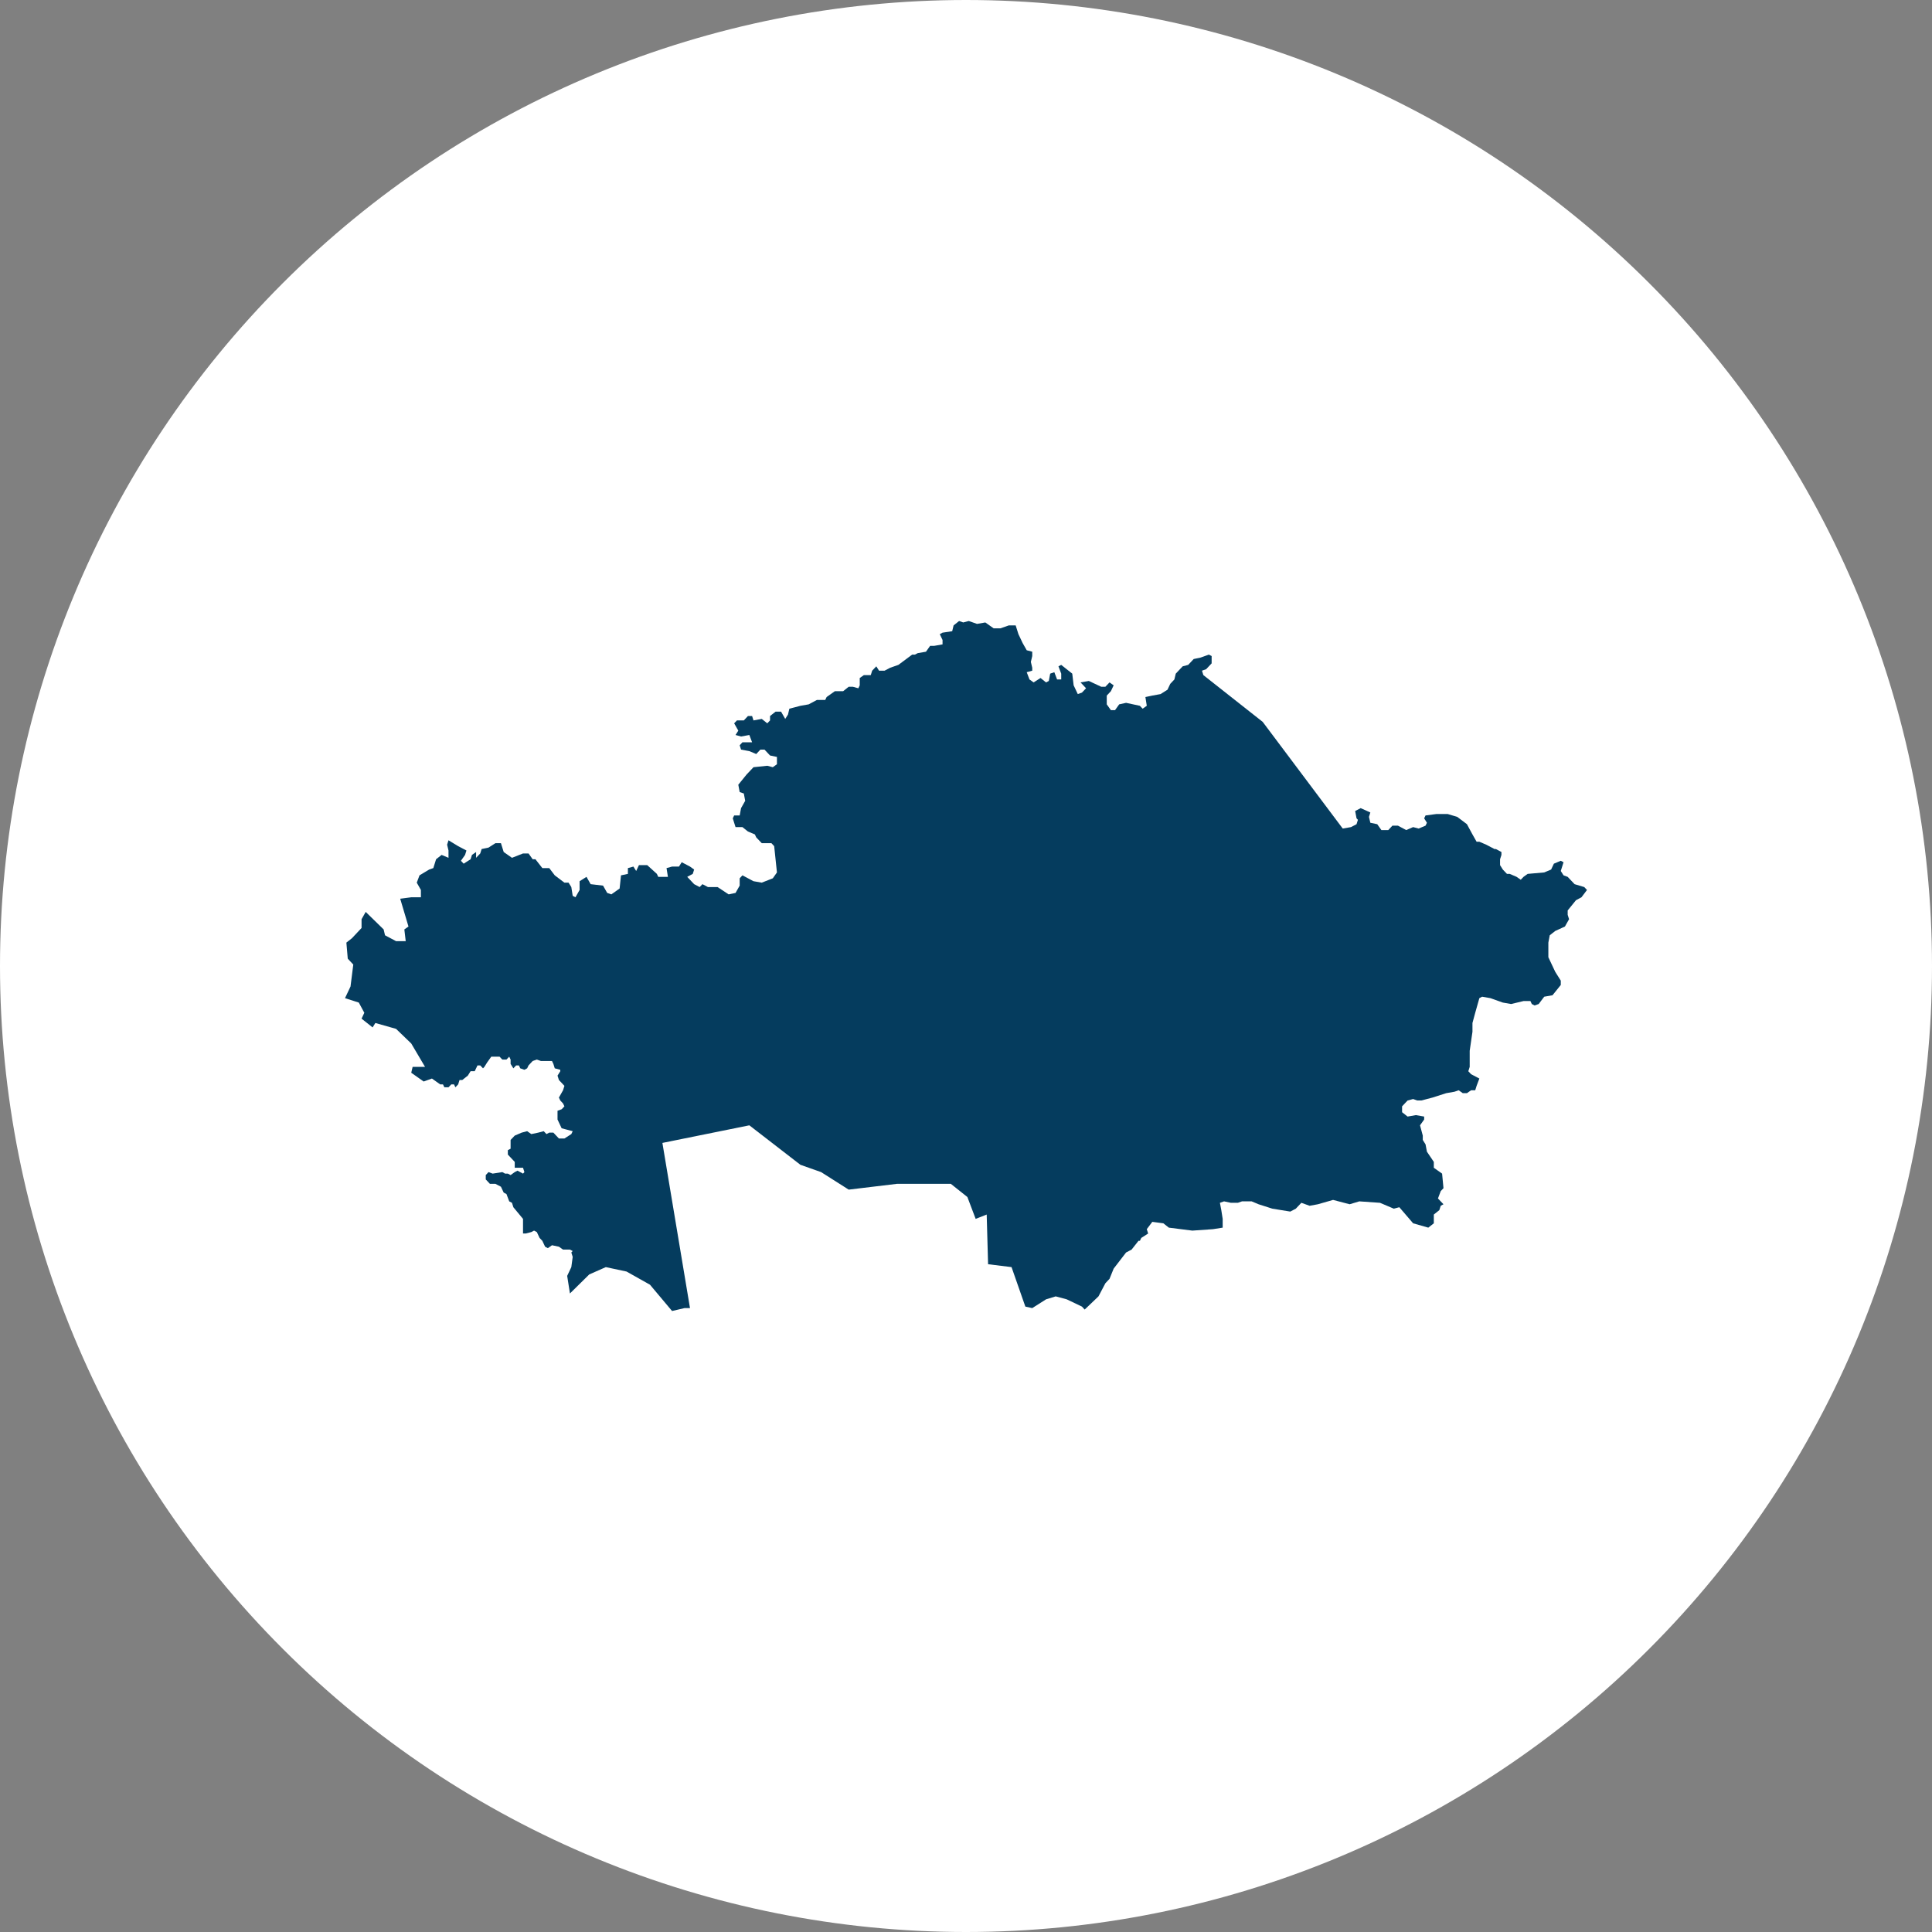 <?xml version="1.0" encoding="UTF-8"?> <svg xmlns="http://www.w3.org/2000/svg" width="28" height="28" viewBox="0 0 28 28" fill="none"><rect x="0" y="0" width="28" height="28" fill="#808080" stroke="none"/> <path d="M14 0C10.287 0 6.726 1.475 4.101 4.101C1.475 6.726 0 10.287 0 14C0 17.713 1.475 21.274 4.101 23.899C6.726 26.525 10.287 28 14 28C17.713 28 21.274 26.525 23.899 23.899C26.525 21.274 28 17.713 28 14C28 10.287 26.525 6.726 23.899 4.101C21.274 1.475 17.713 0 14 0Z" fill="white"></path> <path fill-rule="evenodd" clip-rule="evenodd" d="M6.38 15.716L6.26 15.631L6.14 15.674L5.96 15.547L5.98 15.462H6.16L5.96 15.123L5.74 14.911L5.44 14.826L5.4 14.89L5.24 14.763L5.28 14.678L5.2 14.53L5 14.466L5.08 14.297L5.12 13.979L5.04 13.894L5.02 13.661L5.1 13.598L5.24 13.449V13.322L5.3 13.216L5.56 13.47L5.58 13.555L5.74 13.64H5.88L5.86 13.47L5.92 13.428L5.8 13.025L5.96 13.004H6.1V12.898L6.04 12.792L6.08 12.686L6.22 12.602L6.28 12.581L6.32 12.453L6.4 12.39L6.5 12.432V12.326L6.48 12.242L6.5 12.178L6.64 12.263L6.76 12.326L6.74 12.39L6.68 12.475L6.72 12.517L6.82 12.453L6.84 12.39L6.9 12.348V12.432L6.96 12.369L6.98 12.305L7.08 12.284L7.18 12.22H7.26L7.3 12.348L7.42 12.432L7.58 12.369H7.66L7.72 12.453H7.76L7.86 12.581H7.96L8.04 12.686L8.18 12.792H8.24L8.28 12.856L8.3 12.983L8.34 13.004L8.4 12.898V12.771L8.5 12.708L8.56 12.814L8.74 12.835L8.8 12.941L8.86 12.962L8.98 12.877L9 12.686L9.1 12.665V12.581L9.18 12.559L9.22 12.623L9.26 12.538H9.38L9.52 12.665L9.54 12.708H9.68L9.66 12.581L9.74 12.559H9.84L9.88 12.496L10 12.559L10.06 12.602L10.04 12.665L9.96 12.708L10.06 12.814L10.14 12.856L10.18 12.814L10.26 12.856H10.4L10.56 12.962L10.66 12.941L10.72 12.835V12.729L10.76 12.686L10.92 12.771L11.04 12.792L11.2 12.729L11.26 12.644L11.22 12.263L11.18 12.22H11.04L10.96 12.136L10.94 12.093L10.84 12.051L10.76 11.987H10.66L10.64 11.924L10.62 11.86L10.64 11.818H10.72L10.74 11.712L10.8 11.606L10.78 11.5L10.72 11.479L10.7 11.373L10.82 11.225L10.92 11.119L11.12 11.098L11.2 11.119L11.26 11.076V10.97L11.16 10.949L11.08 10.864H11.02L10.96 10.928L10.86 10.886L10.74 10.864L10.72 10.801L10.76 10.758H10.9L10.86 10.652L10.74 10.674L10.66 10.652L10.7 10.589L10.64 10.483L10.68 10.441H10.78L10.84 10.377H10.9L10.92 10.441L11.04 10.419L11.12 10.483L11.16 10.441V10.377L11.24 10.314H11.32L11.38 10.419L11.42 10.356L11.44 10.271L11.6 10.229L11.72 10.208L11.84 10.144H11.96L11.98 10.102L12.1 10.017H12.22L12.3 9.953H12.36L12.44 9.975L12.46 9.932V9.826L12.52 9.784H12.62L12.64 9.72L12.7 9.657L12.74 9.72H12.82L12.9 9.678L13.02 9.636L13.22 9.487H13.26L13.3 9.466L13.42 9.445L13.48 9.36H13.54L13.66 9.339V9.275L13.62 9.191L13.66 9.169L13.8 9.148L13.82 9.064L13.9 9L13.96 9.021L14.04 9L14.16 9.042L14.28 9.021L14.4 9.106H14.5L14.62 9.064H14.72L14.76 9.191L14.78 9.233L14.82 9.318L14.88 9.424L14.96 9.445V9.508L14.94 9.593L14.96 9.678V9.72L14.88 9.742L14.92 9.847L14.98 9.89L15.08 9.826L15.16 9.89L15.2 9.869L15.22 9.763L15.28 9.742L15.32 9.847H15.38V9.763L15.34 9.657L15.38 9.636L15.54 9.763L15.56 9.932L15.62 10.059L15.68 10.038L15.74 9.975L15.7 9.932L15.66 9.89L15.78 9.869L15.96 9.953H16.02L16.08 9.89L16.14 9.932L16.1 10.017L16.04 10.081V10.208L16.1 10.292H16.16L16.22 10.208L16.32 10.186L16.52 10.229L16.56 10.271L16.62 10.229L16.6 10.102L16.7 10.081L16.82 10.059L16.92 9.996L16.96 9.911L17.02 9.847L17.04 9.763L17.14 9.657L17.22 9.636L17.3 9.551L17.4 9.53L17.52 9.487L17.56 9.508V9.614L17.48 9.699L17.42 9.72L17.44 9.784L18.3 10.462L19.46 12.008L19.58 11.987L19.66 11.945L19.68 11.881L19.66 11.86L19.64 11.754L19.72 11.712L19.86 11.775L19.84 11.839L19.86 11.924L19.96 11.945L20.02 12.03H20.12L20.18 11.966H20.26L20.38 12.03L20.48 11.987L20.56 12.008L20.66 11.966L20.68 11.924L20.64 11.86L20.66 11.818L20.82 11.797H20.98L21.12 11.839L21.26 11.945L21.34 12.093L21.4 12.199H21.44L21.54 12.242L21.66 12.305H21.68L21.76 12.348V12.39L21.74 12.453V12.538L21.78 12.602L21.82 12.644L21.84 12.665H21.88L21.98 12.708L22.04 12.75L22.08 12.708L22.14 12.665L22.38 12.644L22.48 12.602L22.52 12.517L22.62 12.475L22.66 12.496L22.62 12.623L22.66 12.686L22.72 12.708L22.82 12.814L22.96 12.856L23 12.898L22.92 13.004L22.84 13.047L22.72 13.195V13.258L22.74 13.322L22.68 13.428L22.54 13.492L22.46 13.555L22.44 13.661V13.873L22.54 14.085L22.62 14.212V14.275L22.5 14.424L22.38 14.445L22.3 14.551L22.24 14.572L22.2 14.551L22.18 14.508H22.08L21.9 14.551L21.78 14.53L21.6 14.466L21.48 14.445L21.44 14.466L21.38 14.678L21.34 14.826V14.953L21.3 15.229V15.462L21.28 15.525L21.32 15.568L21.44 15.631L21.4 15.737L21.38 15.801H21.32L21.26 15.843H21.2L21.14 15.801L21.08 15.822L20.96 15.843L20.76 15.907L20.6 15.949H20.54L20.48 15.928L20.4 15.949L20.32 16.034V16.119L20.4 16.182L20.52 16.161L20.64 16.182V16.225L20.58 16.309L20.62 16.458V16.521L20.66 16.585L20.68 16.691L20.78 16.839V16.924L20.9 17.009L20.92 17.22L20.88 17.263L20.84 17.369L20.92 17.453L20.88 17.475L20.86 17.538L20.78 17.602V17.729L20.7 17.792L20.48 17.729L20.28 17.496L20.2 17.517L20 17.432L19.7 17.411L19.56 17.453L19.32 17.39L19.1 17.453L18.98 17.475L18.86 17.432L18.78 17.517L18.7 17.559L18.44 17.517L18.24 17.453L18.14 17.411H18L17.94 17.432H17.84L17.74 17.411L17.68 17.432L17.7 17.538L17.72 17.665V17.792L17.58 17.814L17.28 17.835L16.94 17.792L16.86 17.729L16.7 17.708L16.62 17.814L16.64 17.877L16.54 17.941L16.52 17.983H16.5L16.4 18.11L16.32 18.152L16.14 18.386L16.08 18.534L16.02 18.598L15.92 18.788L15.72 18.979L15.68 18.936L15.46 18.831L15.3 18.788L15.16 18.831L14.96 18.958L14.86 18.936L14.66 18.364L14.32 18.322L14.3 17.602L14.14 17.665L14.02 17.348L13.78 17.157H13L12.3 17.241L11.9 16.987L11.6 16.881L10.86 16.309L9.6 16.564L10 18.958H9.92L9.74 19L9.42 18.619L9.08 18.428L8.78 18.364L8.54 18.47L8.26 18.746L8.24 18.619L8.22 18.491L8.28 18.364L8.3 18.216L8.28 18.152L8.3 18.131L8.26 18.11H8.16L8.1 18.068L8 18.047L7.94 18.089L7.9 18.068L7.86 17.983L7.82 17.941L7.78 17.856L7.74 17.835L7.7 17.856L7.62 17.877H7.58V17.75V17.665L7.44 17.496L7.42 17.432L7.38 17.411L7.34 17.305L7.3 17.284L7.26 17.199L7.18 17.157H7.1L7.04 17.093V17.03L7.08 16.987L7.14 17.009L7.28 16.987L7.32 17.009H7.36L7.4 17.03L7.46 16.987L7.5 16.966L7.58 17.009L7.6 16.987L7.58 16.924H7.48H7.46V16.839L7.36 16.733V16.669L7.4 16.648V16.564V16.521L7.46 16.458L7.56 16.415L7.64 16.394L7.7 16.436L7.8 16.415L7.88 16.394L7.92 16.436L7.96 16.415H8.02L8.1 16.5H8.18L8.28 16.436L8.3 16.394L8.22 16.373L8.14 16.352L8.08 16.225V16.098L8.14 16.076L8.18 16.034L8.16 15.992L8.12 15.949L8.1 15.907L8.16 15.801L8.18 15.737L8.1 15.652L8.08 15.589L8.12 15.525V15.504L8.04 15.483L8.02 15.419L8 15.377H7.84L7.78 15.356L7.72 15.377L7.7 15.398L7.66 15.441L7.64 15.483L7.6 15.504L7.54 15.483L7.52 15.441H7.48L7.44 15.483L7.4 15.419V15.356L7.38 15.314L7.34 15.356H7.28L7.24 15.314H7.12L7.06 15.398L7.02 15.462L7 15.483L6.96 15.441H6.92L6.88 15.525H6.82L6.78 15.589L6.7 15.652H6.66L6.64 15.716L6.6 15.758L6.58 15.716H6.54L6.5 15.758H6.44L6.42 15.716H6.38Z" fill="#053C5E"></path> </svg> 
